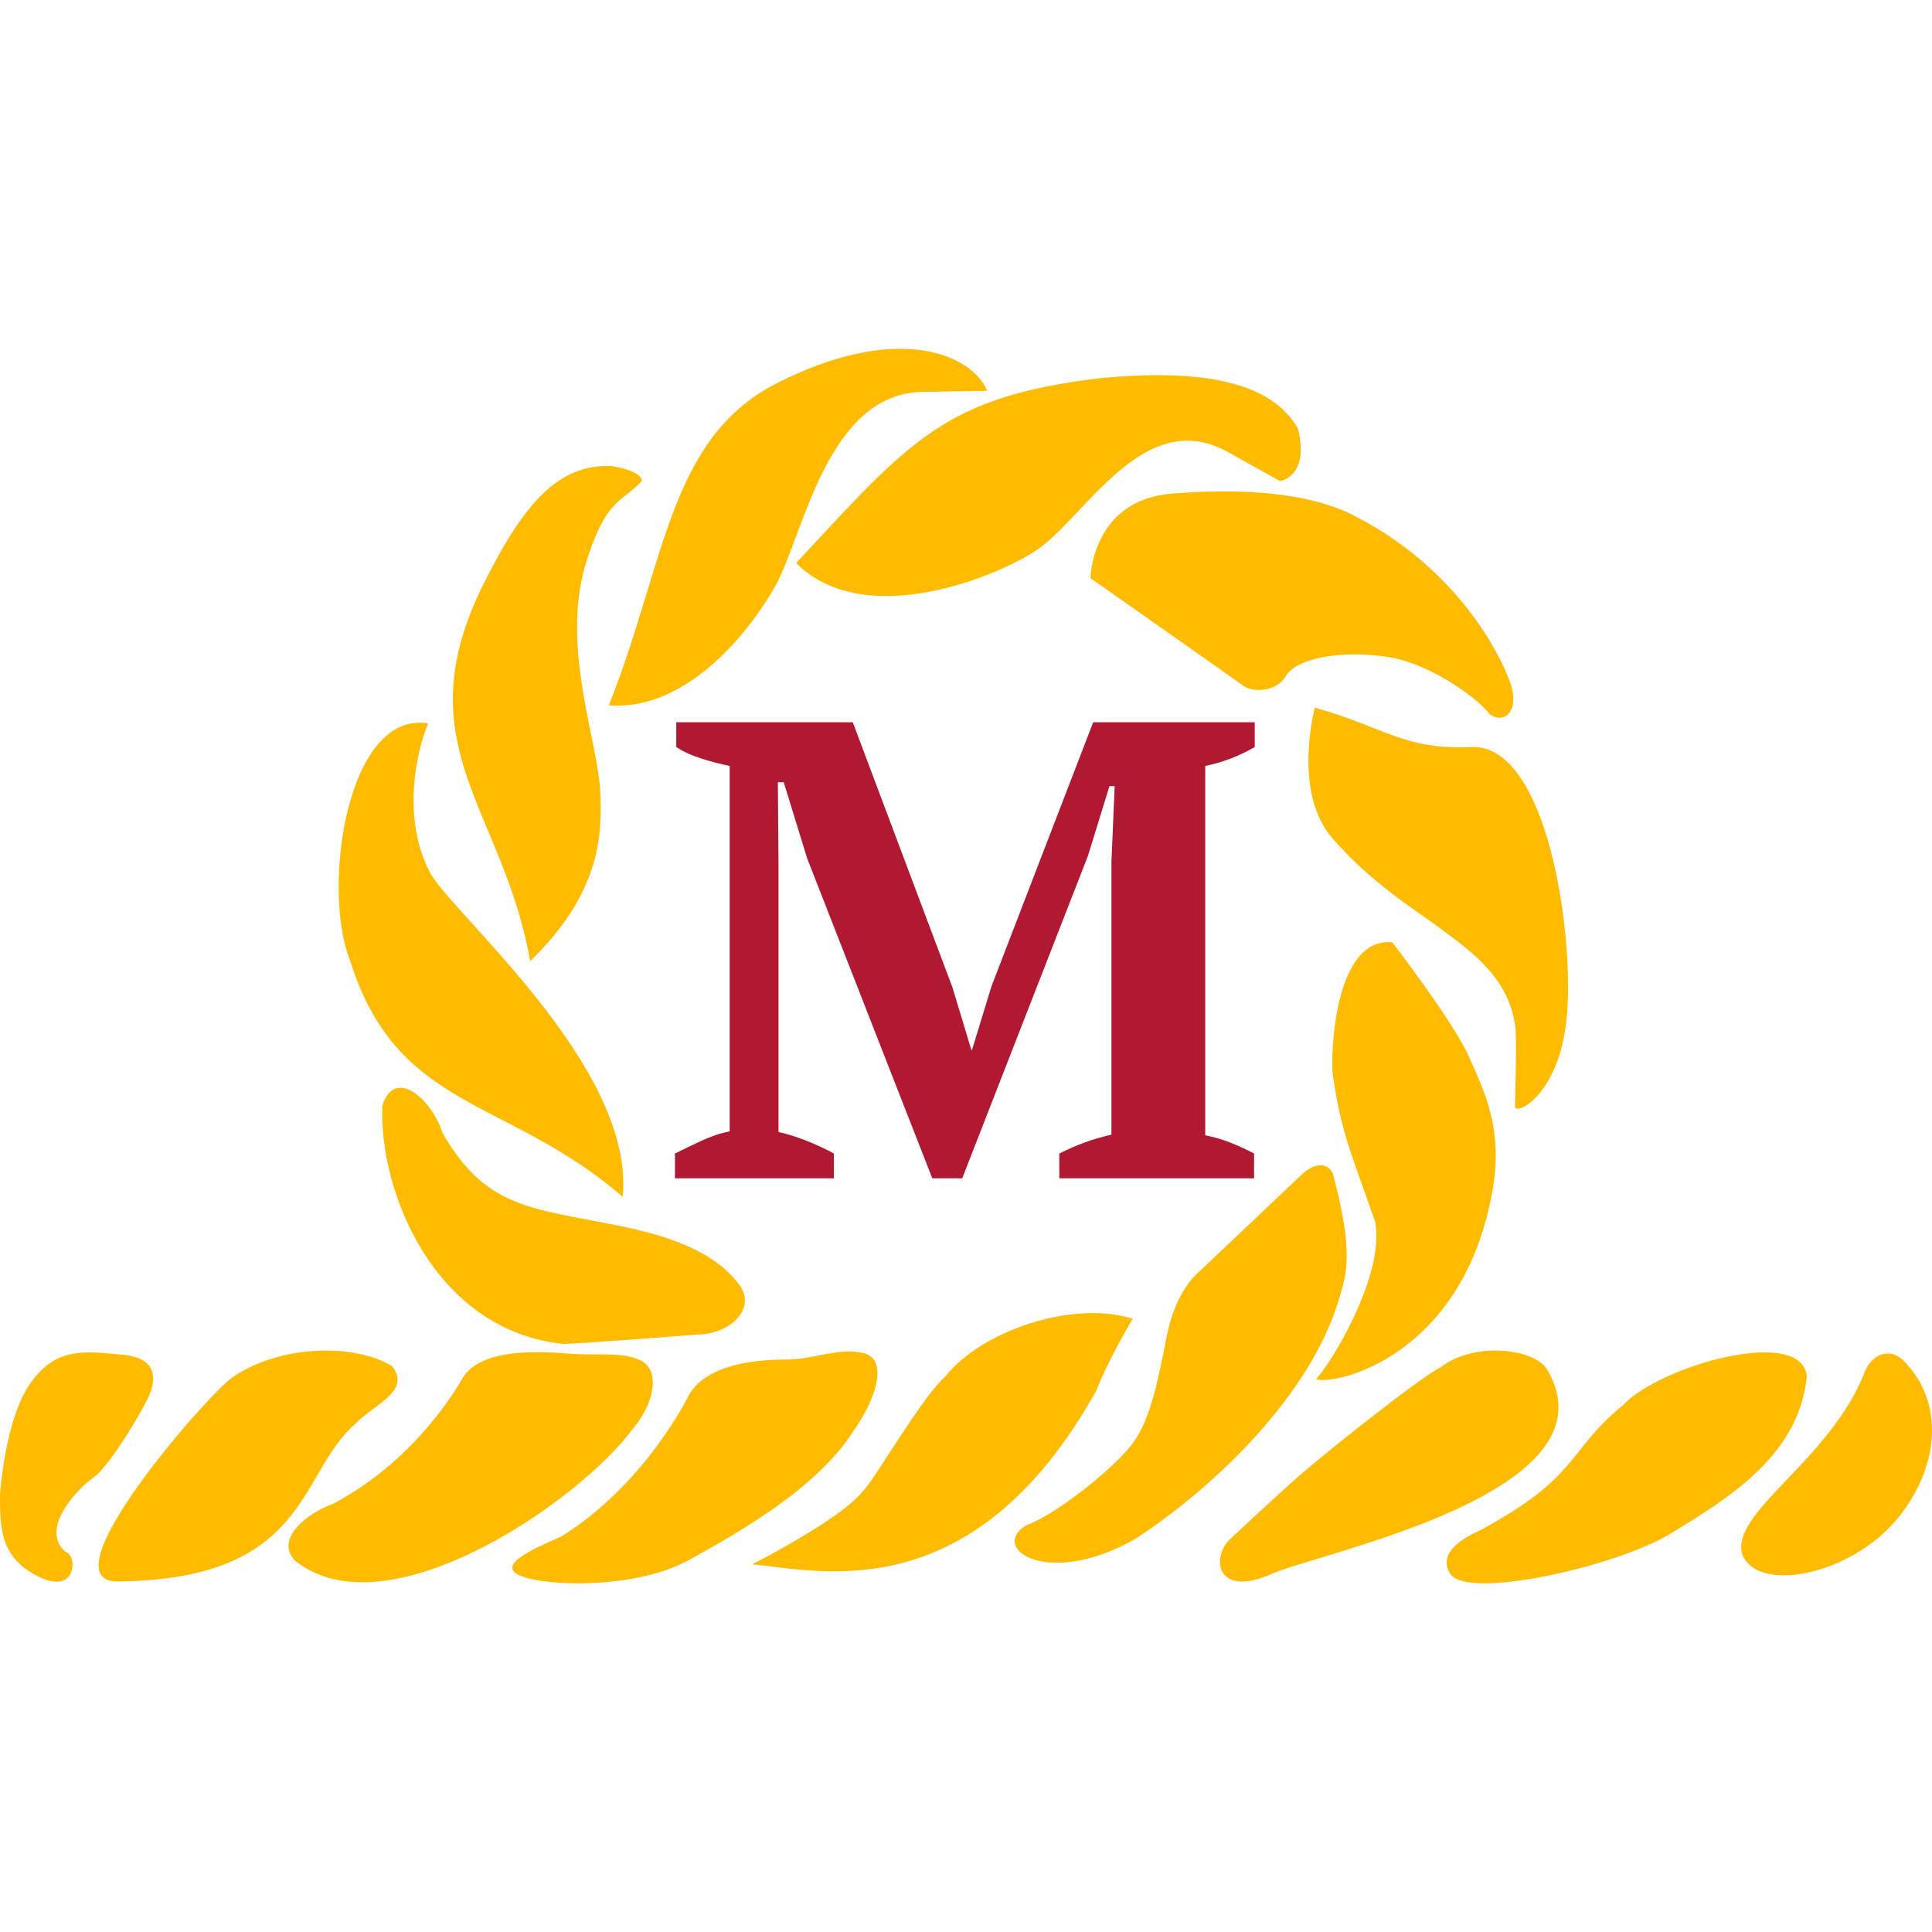 <svg width="120" height="120" viewBox="0 0 120 120" fill="none" xmlns="http://www.w3.org/2000/svg">
<g clip-path="url(#clip0_46_2)">
<path fill-rule="evenodd" clip-rule="evenodd" d="M77.893 73.186H65.795V71.648C66.334 71.379 66.86 71.149 67.373 70.96C67.885 70.772 68.438 70.61 69.032 70.475V53.562L69.234 48.827H68.91L67.575 53.157L59.766 73.186H57.905L50.136 53.319L48.679 48.585H48.315L48.355 53.723V70.313C48.868 70.421 49.434 70.596 50.055 70.839C50.675 71.082 51.255 71.352 51.795 71.648V73.186H41.922V71.648C42.353 71.432 42.886 71.176 43.52 70.879C44.154 70.583 44.754 70.38 45.321 70.273V47.573C44.781 47.465 44.208 47.317 43.601 47.128C42.994 46.939 42.461 46.696 42.003 46.4V44.862H52.968L59.159 61.33L60.333 65.215H60.373L61.587 61.249L67.899 44.862H77.934V46.4C77.475 46.669 76.983 46.905 76.457 47.108C75.931 47.31 75.398 47.465 74.859 47.573V70.515C75.425 70.623 75.971 70.785 76.497 71.001C77.023 71.217 77.489 71.432 77.893 71.648V73.186Z" fill="#B11932"/>
<path fill-rule="evenodd" clip-rule="evenodd" d="M37.818 43.809C41.328 34.985 41.522 27.281 48.18 23.837C55.699 19.986 60.356 21.983 61.317 24.273L57.315 24.338C51.361 24.435 49.931 33.168 48.18 36.352C46.803 38.854 42.855 44.185 37.818 43.809Z" fill="#FFBB00"/>
<path fill-rule="evenodd" clip-rule="evenodd" d="M32.93 59.702C31.294 50.346 25.193 46.412 29.845 36.655C32.509 31.194 34.699 28.805 38.011 28.948C40.023 29.298 39.859 29.891 39.859 29.891C38.496 31.29 37.602 31 36.332 35.168C34.871 40.305 37.129 46.027 37.28 49.127C37.419 51.979 37.253 55.49 32.93 59.702Z" fill="#FFBB00"/>
<path fill-rule="evenodd" clip-rule="evenodd" d="M38.677 74.337C31.494 68.124 24.684 69.031 21.742 59.657C19.957 55.189 21.543 44.105 26.592 44.933C25.869 46.65 24.936 50.783 26.692 54.167C28.008 56.702 39.462 66.261 38.677 74.337Z" fill="#FFBB00"/>
<path fill-rule="evenodd" clip-rule="evenodd" d="M49.449 34.97C56.543 27.346 58.65 24.647 68.334 23.488C74.382 22.909 78.939 23.609 80.627 26.642C81.336 29.668 79.495 29.875 79.495 29.875L76.253 28.07C71.05 25.173 67.422 32.1 64.42 34.145C62.06 35.754 53.732 39.25 49.449 34.97Z" fill="#FFBB00"/>
<path fill-rule="evenodd" clip-rule="evenodd" d="M67.733 35.913C67.733 35.913 67.797 31.051 72.802 30.657C77.806 30.262 81.632 30.737 84.145 32.047C91.35 35.734 93.638 41.982 93.638 41.982C94.573 44.112 93.467 45.043 92.518 44.355C92.08 43.667 89.07 41.231 86.13 40.793C83.189 40.355 80.498 40.918 79.872 41.982C79.247 43.046 77.745 42.983 77.244 42.608C76.744 42.233 67.733 35.913 67.733 35.913Z" fill="#FFBB00"/>
<path fill-rule="evenodd" clip-rule="evenodd" d="M81.668 43.953C81.668 43.953 80.249 49.178 82.752 52.056C85.254 54.934 87.82 56.436 89.572 57.75C91.324 59.064 93.858 60.785 94.14 64.007C94.202 65.165 94.115 67.743 94.099 68.76C94.277 69.262 96.829 67.896 97.3 63.319C97.828 58.173 96.136 46.205 91.402 46.402C87.163 46.578 86.081 45.195 81.668 43.953Z" fill="#FFBB00"/>
<path fill-rule="evenodd" clip-rule="evenodd" d="M86.478 58.528C86.478 58.528 90.283 63.474 91.222 65.601C92.161 67.729 93.35 70.024 92.732 73.752C90.995 84.233 82.941 86.075 81.729 85.661C82.564 84.872 86.069 79.196 85.411 75.88C84.053 71.952 83.284 70.374 82.784 66.744C82.644 65.731 82.807 58.174 86.478 58.528Z" fill="#FFBB00"/>
<path fill-rule="evenodd" clip-rule="evenodd" d="M23.751 68.665C23.515 73.915 26.924 82.603 34.963 83.474C36.247 83.451 43.315 82.89 43.315 82.89C45.395 82.88 47.185 81.158 45.745 79.584C43.99 77.406 40.697 76.575 37.986 76.042C32.77 75.019 30.116 74.913 27.487 70.378C26.855 68.323 24.526 66.215 23.751 68.665Z" fill="#FFBB00"/>
<path fill-rule="evenodd" clip-rule="evenodd" d="M80.858 72.947L74.484 78.984C74.484 78.984 73.045 80.079 72.482 82.926C71.919 85.773 71.481 88.057 70.418 89.559C69.354 91.06 65.725 94.001 63.722 94.752C61.418 96.183 65.116 98.688 70.543 95.566C75.54 92.295 81.433 86.579 83.174 80.668C83.622 79.147 84.107 77.88 82.806 72.962C82.573 72.258 81.728 72.123 80.858 72.947Z" fill="#FFBB00"/>
<path fill-rule="evenodd" clip-rule="evenodd" d="M70.354 81.913C70.354 81.913 68.837 84.443 68.087 86.382C60.434 100.09 50.932 97.551 46.718 97.164C47.054 96.988 50.695 95.129 52.716 93.481C53.655 92.717 54.07 92.035 54.726 91.04C55.996 89.112 57.591 86.531 58.717 85.491C61.012 82.613 66.699 80.741 70.354 81.913Z" fill="#FFBB00"/>
<path fill-rule="evenodd" clip-rule="evenodd" d="M42.775 86.676C42.775 86.676 40.125 92.155 34.889 95.42C33.34 96.109 30.666 97.222 32.361 97.888C34.056 98.553 39.557 98.691 42.828 96.877C46.099 95.063 50.827 92.357 53.028 88.848C54.336 87.034 55.228 84.477 53.682 84.06C52.136 83.644 50.649 84.447 48.746 84.447C46.843 84.447 43.837 84.764 42.775 86.676Z" fill="#FFBB00"/>
<path fill-rule="evenodd" clip-rule="evenodd" d="M28.762 85.537C28.762 85.537 26.102 90.578 20.657 93.417C19.068 93.982 17.015 95.619 18.349 96.956C24.08 101.493 35.988 93.232 39.288 88.771C40.724 87.071 40.989 85.059 39.78 84.495C38.571 83.931 37.263 84.223 35.375 84.078C33.487 83.932 29.961 83.721 28.762 85.537Z" fill="#FFBB00"/>
<path fill-rule="evenodd" clip-rule="evenodd" d="M14.374 85.596C17.274 83.538 21.962 83.399 24.35 84.851C25.601 86.432 23.097 87.295 22.077 88.434C18.485 91.509 19.248 98.129 7.255 98.228C2.795 98.163 12.872 86.663 14.374 85.596Z" fill="#FFBB00"/>
<path fill-rule="evenodd" clip-rule="evenodd" d="M0.001 92.828C0.001 92.828 0.3 88.106 1.926 85.856C3.551 83.605 5.377 83.951 7.565 84.139C9.753 84.326 9.628 85.576 9.378 86.389C9.128 87.202 6.815 91.077 5.815 91.765C4.866 92.418 2.413 94.949 4.064 96.391C4.875 96.526 4.843 99.728 1.501 97.391C0.126 96.266 -0.015 94.977 0.001 92.828Z" fill="#FFBB00"/>
<path fill-rule="evenodd" clip-rule="evenodd" d="M76.311 95.681C76.311 95.681 79.131 93.03 80.879 91.507C82.628 89.985 88.323 85.473 89.507 84.909C91.594 83.302 95.337 83.763 96.106 85.079C100.59 92.743 82.049 96.395 78.962 97.767C75.683 99.224 75.207 96.923 76.311 95.681Z" fill="#FFBB00"/>
<path fill-rule="evenodd" clip-rule="evenodd" d="M91.895 95.068C98.155 91.71 97.262 90.188 100.82 87.265C103.055 84.849 111.927 82.305 112.224 85.498C111.745 90.292 107.569 92.952 103.79 95.23C100.635 97.221 91.229 99.403 90.096 97.771C89.54 96.971 89.84 95.987 91.895 95.068Z" fill="#FFBB00"/>
<path fill-rule="evenodd" clip-rule="evenodd" d="M108.228 96.588C107.383 93.947 113.69 90.743 115.837 85.18C116.193 84.265 117.301 83.531 118.31 84.591C121.615 88.057 119.617 93.369 116.221 95.868C113.107 98.159 109.049 98.539 108.228 96.588Z" fill="#FFBB00"/>
</g>
<defs>
<clipPath id="clip0_46_2">
<rect width="120" height="120" fill="white"/>
</clipPath>
</defs>
</svg>
